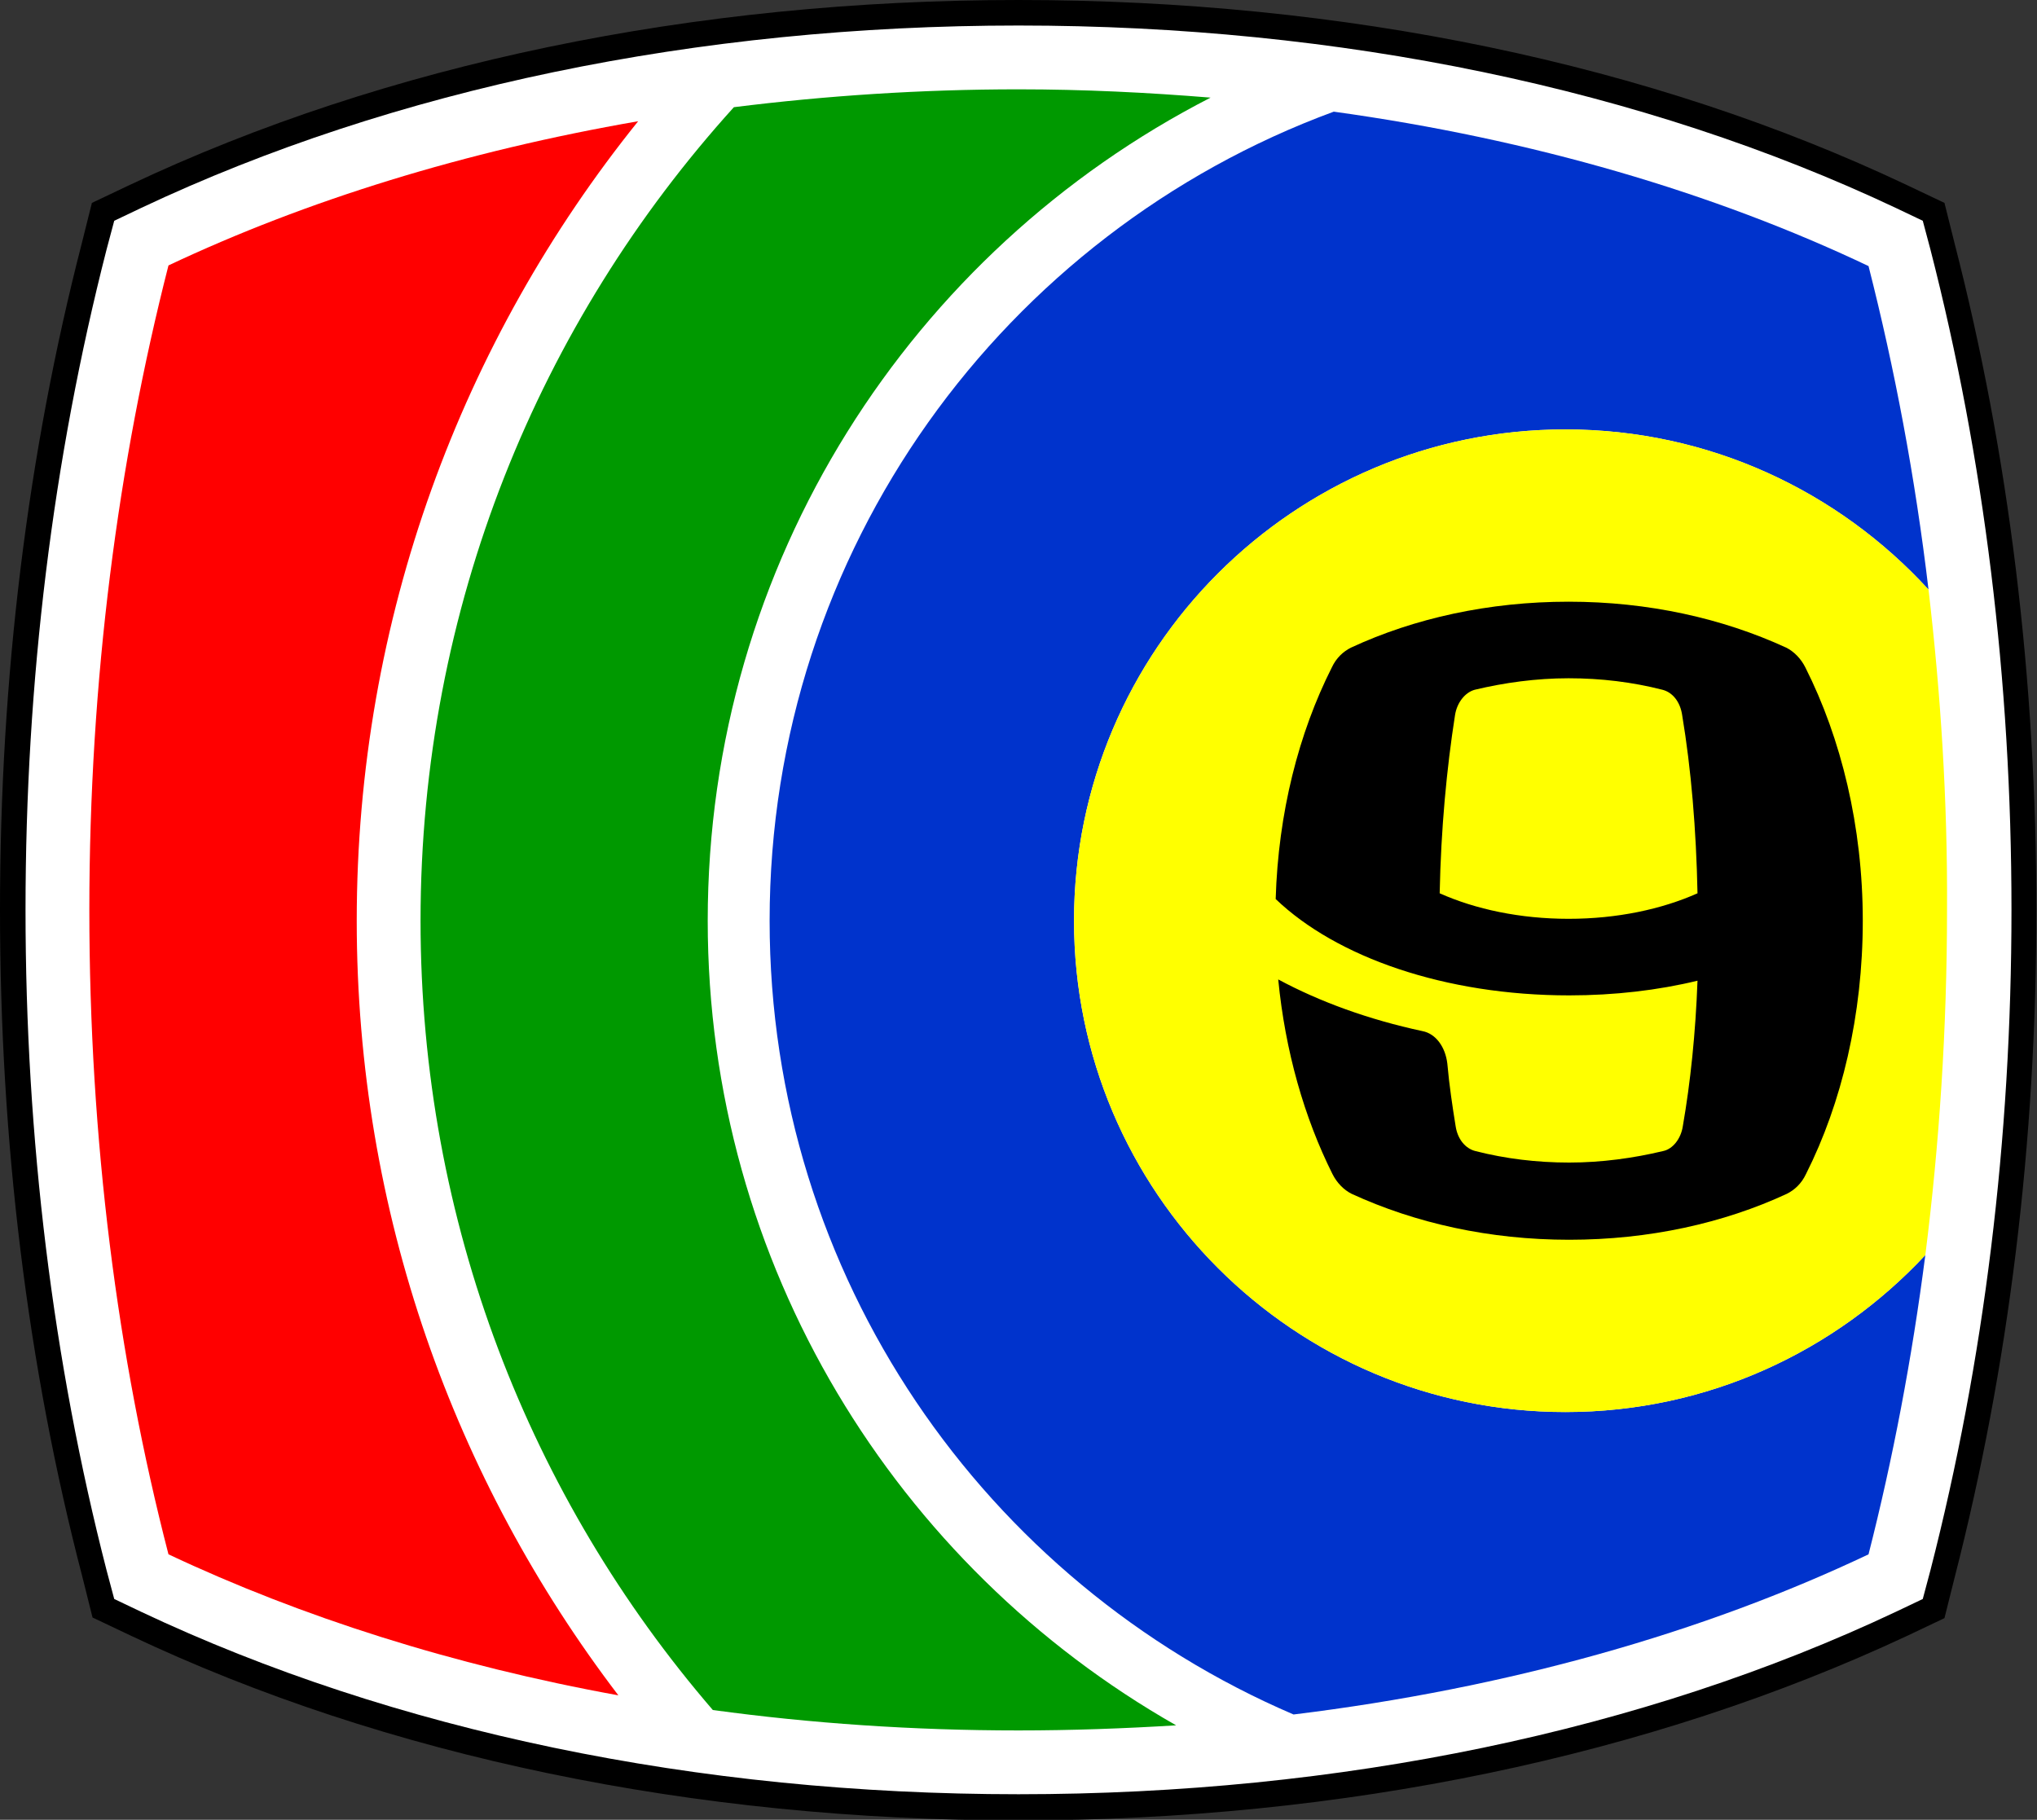 <?xml version="1.0" encoding="utf-8"?>
<!-- Generator: Adobe Illustrator 23.1.0, SVG Export Plug-In . SVG Version: 6.00 Build 0)  -->
<svg version="1.1" id="Layer_1" xmlns="http://www.w3.org/2000/svg" xmlns:xlink="http://www.w3.org/1999/xlink" x="0px" y="0px"
	 viewBox="0 0 319.2 285.2" style="enable-background:new 0 0 319.2 285.2;" xml:space="preserve">
<rect x="0" y="0" width="319.2" height="285.2" fill="#333333" stroke="none"/>
<style type="text/css">
	.st0{fill:#FFFFFF;}
	.st1{fill:#FF0000;}
	.st2{fill:#009900;}
	.st3{fill:#0033CC;}
	.st4{fill:#FFFF00;}
</style>
<g>
	<path class="st0" d="M159.6,283.3c-50.6,0-98.5-10-138.3-28.8l-5.1-2.4l-1.4-5.5C6.3,213.7,2,178.7,2,142.6
		c0-36.1,4.3-71.1,12.8-104l1.4-5.5l5.1-2.4C61.1,12,108.9,2,159.6,2c50.6,0,98.5,10,138.3,28.8l5.1,2.4l1.4,5.5
		c8.5,32.9,12.8,67.8,12.8,104c0,36.1-4.3,71.1-12.8,104L303,252l-5.1,2.4C258.1,273.3,210.2,283.3,159.6,283.3z"/>
	<path d="M159.6,285.3c-50.9,0-99.1-10-139.2-29l-5.9-2.8l-1.6-6.4C4.3,214.1,0,178.9,0,142.6S4.3,71.2,12.8,38.2l1.6-6.4l5.9-2.8
		C60.5,10,108.6,0,159.6,0s99.1,10,139.2,29l5.9,2.8l1.6,6.4c8.5,33,12.8,68.2,12.8,104.5s-4.3,71.4-12.8,104.5l-1.6,6.4l-5.9,2.8
		C258.6,275.2,210.5,285.3,159.6,285.3z M17.9,250.6l4.2,2c39.6,18.7,87.1,28.6,137.5,28.6s97.9-9.9,137.5-28.6l4.2-2l1.2-4.5
		c8.4-32.7,12.7-67.5,12.7-103.5s-4.3-70.8-12.7-103.5l-1.2-4.5l-4.2-2C257.5,13.9,209.9,4,159.6,4c-50.3,0-97.9,9.9-137.5,28.6
		l-4.2,2l-1.2,4.5C8.3,71.9,4,106.7,4,142.6c0,35.9,4.3,70.8,12.7,103.5L17.9,250.6z"/>
</g>
<path class="st0" d="M26.4,41.7c-7.9,30.9-12.4,65-12.4,101s4.4,70.1,12.4,101c36.6,17.3,82.9,27.7,133.2,27.7s96.6-10.3,133.2-27.7
	c7.9-30.9,12.4-65,12.4-101s-4.4-70.1-12.4-101C256.2,24.3,209.9,14,159.6,14S63,24.3,26.4,41.7z"/>
<g>
	<path class="st1" d="M100,19c-27.1,4.7-52,12.4-73.6,22.6c-7.9,30.9-12.4,65-12.4,101s4.4,70.1,12.4,101
		c20.8,9.8,44.6,17.4,70.5,22.1C71.2,232,55.9,190,55.9,144.3C55.9,96.9,72.4,53.3,100,19z"/>
	<path class="st2" d="M111.7,268c15.4,2.1,31.4,3.2,47.9,3.2c8.3,0,16.6-0.3,24.7-0.8c-43.8-24.9-73.4-72.1-73.4-126.1
		c0-56.2,32-105,78.8-129c-9.8-0.8-19.9-1.3-30.1-1.3c-15.3,0-30.2,1-44.6,2.8C84.5,50.5,65.9,95.2,65.9,144.3
		C65.9,191.6,83.1,234.8,111.7,268z"/>
	<path class="st3" d="M120.6,144.3c0,55.8,33.8,103.7,82.1,124.4c33.5-4.1,64.2-12.8,90.1-25.1c3.8-14.9,6.8-30.6,8.9-46.9
		c-14.1,15.1-34.1,24.6-56.4,24.6c-42.5,0-77-34.5-77-77s34.5-77,77-77c22.5,0,42.8,9.7,56.9,25.1c-2.1-17.7-5.3-34.6-9.4-50.7
		c-24.2-11.5-52.7-19.9-83.8-24.2C157.4,36.5,120.6,86.1,120.6,144.3z"/>
	<path class="st4" d="M302.2,92.4c-14.1-15.4-34.3-25.1-56.9-25.1c-42.5,0-77,34.5-77,77s34.5,77,77,77c22.3,0,42.3-9.5,56.4-24.6
		c2.2-17.4,3.4-35.5,3.4-54.1C305.2,125.4,304.1,108.6,302.2,92.4z"/>
</g>
<path d="M282.9,104.6c-0.7-1.4-1.8-2.5-3-3.1c-10-4.6-21.6-7.2-34.1-7.2c-12.5,0-24.2,2.6-34.1,7.2c-1.2,0.6-2.3,1.6-3,3.1
	c-5.2,10.3-8.4,22.8-8.8,36.3c9.5,9.1,26.5,15.1,46,15.1c7.1,0,13.9-0.8,20.1-2.3c-0.3,8.2-1.1,15.9-2.3,22.8
	c-0.3,2-1.6,3.6-3.1,3.9c-4.6,1.1-9.6,1.8-14.7,1.8c-5.1,0-10-0.6-14.7-1.8c-1.6-0.4-2.8-1.9-3.1-3.9c-0.5-3.1-1-6.4-1.3-9.8
	c-0.3-2.6-1.8-4.7-3.9-5.1c-8.4-1.8-16.1-4.6-22.6-8.1c1.1,11.3,4.1,21.7,8.5,30.5c0.7,1.4,1.8,2.5,3,3.1c10,4.6,21.6,7.2,34.1,7.2
	c12.5,0,24.2-2.6,34.1-7.2c1.2-0.6,2.3-1.6,3-3.1c5.6-11.1,8.9-24.9,8.9-39.7S288.5,115.7,282.9,104.6z M245.8,144
	c-7.6,0-14.6-1.5-20.2-4c0.2-10.1,1.1-19.6,2.4-27.9c0.3-2,1.6-3.6,3.1-4c4.6-1.1,9.6-1.8,14.7-1.8c5.1,0,10,0.6,14.7,1.8
	c1.6,0.4,2.8,1.9,3.1,4c1.4,8.4,2.2,17.9,2.4,27.9C260.4,142.5,253.4,144,245.8,144z"/>
</svg>
